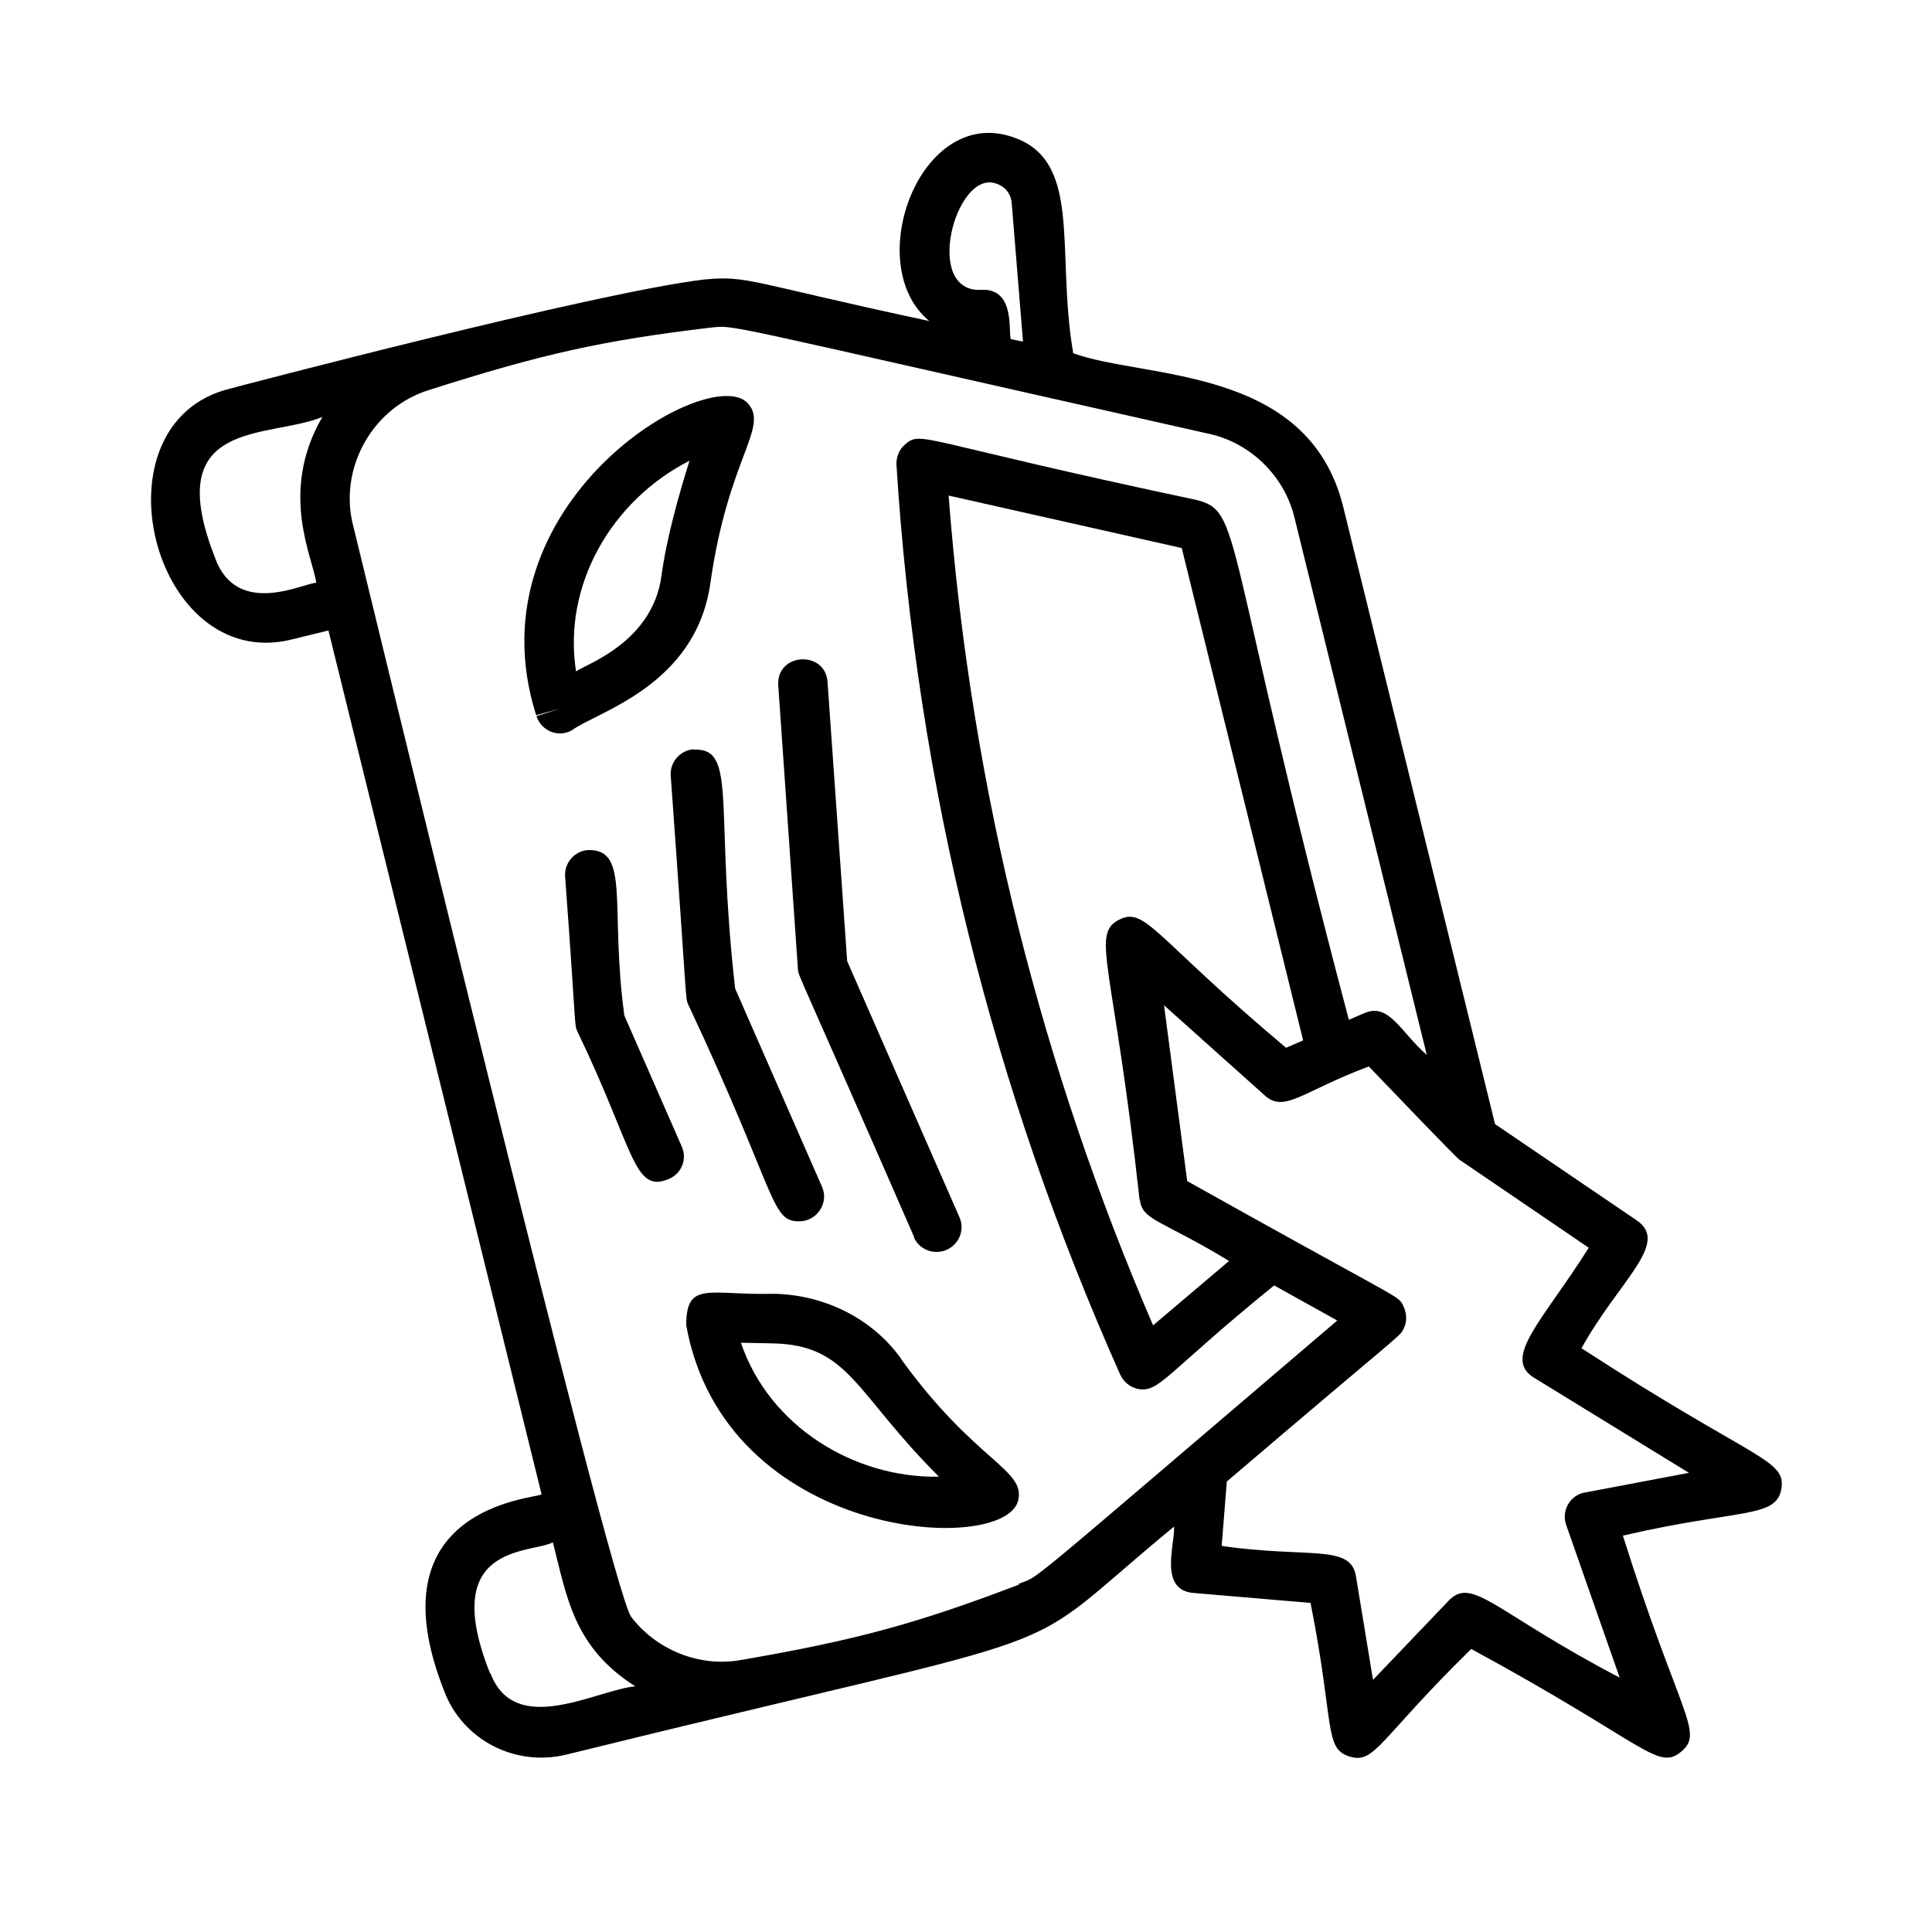 <?xml version="1.0" encoding="UTF-8"?>
<svg id="Camada_1" xmlns="http://www.w3.org/2000/svg" version="1.1" viewBox="0 0 60 60">
  <!-- Generator: Adobe Illustrator 29.5.0, SVG Export Plug-In . SVG Version: 2.1.0 Build 137)  -->
  <path d="M22.06,18.12c.55-3.9,1.83-4.84,1.17-5.59-1.17-1.31-8.67,3.07-6.58,9.68l.74-.2-.73.23c.15.46.68.68,1.1.44.78-.58,3.84-1.37,4.3-4.56ZM21.41,14.32c-.32,1.02-.71,2.38-.87,3.58-.29,2.06-2.35,2.73-2.65,2.95-.42-2.66,1.09-5.3,3.52-6.54Z"/>
  <path d="M27.98,42.19c-.88-1.23-2.36-1.98-3.94-2.01-2.03.05-2.72-.42-2.73.97,1.2,6.68,9.88,7.19,10.31,5.45.24-.97-1.34-1.21-3.64-4.4ZM23.02,41.7l.98.02c2.38.05,2.54,1.53,5.16,4.14-2.63.05-5.27-1.56-6.15-4.16Z"/>
  <path d="M28.38,38.42c.12.29.41.46.71.46.55,0,.93-.57.71-1.07l-3.49-7.96-.61-8.67c-.07-1-1.6-.91-1.53.11l.61,8.8c.02.25-.09-.15,3.61,8.33Z"/>
  <path d="M21.54,23.27c-.42.03-.74.4-.71.82.52,7.19.45,6.88.54,7.1,2.79,5.94,2.55,6.74,3.45,6.74.55,0,.93-.57.71-1.07l-2.7-6.16c-.64-5.67.08-7.47-1.28-7.42Z"/>
  <path d="M19.39,31.54c-.46-3.36.2-5.18-1.13-5.14-.42.03-.74.4-.71.82.35,4.73.28,4.59.38,4.81,1.78,3.69,1.74,5.06,2.85,4.58.39-.17.57-.62.39-1.01l-1.78-4.06Z"/>
  <path d="M49.11,41.88c1.15-2.09,2.77-3.27,1.72-3.98l-4.4-2.99-4.72-19.19c-1.1-4.38-6.16-3.94-8.38-4.75-.56-3.26.35-6.1-2.03-6.76-2.8-.77-4.52,4.05-2.44,5.76-5.61-1.2-5.61-1.42-6.99-1.29-3.43.41-14.66,3.37-14.73,3.39-4.34,1.07-2.42,8.86,1.92,7.79l1.14-.28,6.62,26.83c-.25.14-5.29.4-3.02,6.12.57,1.5,2.19,2.35,3.79,1.96,16.96-4.18,13.55-2.7,18.87-7.08.05.48-.5,1.97.6,2.06l3.64.31c.75,3.78.41,4.52,1.21,4.77.79.25.92-.54,3.78-3.34,5.44,2.95,5.78,3.8,6.52,3.19.73-.61-.05-1.12-1.81-6.71,3.63-.84,4.75-.53,4.92-1.44.17-.94-.83-.88-6.19-4.37h0ZM30.49,9c-1.83.12-.83-3.68.41-3.31.12.03.48.17.52.62l.35,4.3-.38-.08c-.08-.21.15-1.58-.91-1.53ZM6.69,17.35c-1.74-4.38,1.63-3.71,3.32-4.4-1.37,2.36-.27,4.41-.19,5.15-.38,0-2.43,1.09-3.13-.74ZM15.22,51.97c-1.61-4.04,1.24-3.71,1.95-4.07.43,1.66.63,3.25,2.56,4.47-1.2.11-3.74,1.61-4.5-.41ZM31.65,49.21c-3.18,1.21-5.03,1.72-8.62,2.34-1.36.25-2.69-.36-3.43-1.34-.64-.84-8.43-33.08-8.66-34-.38-1.72.64-3.56,2.39-4.1,3.48-1.11,5.35-1.53,8.69-1.93.89-.08-.28-.26,15.56,3.3,1.27.29,2.31,1.31,2.62,2.59l4.11,16.69c-.79-.68-1.17-1.63-1.93-1.3l-.49.21c-4-15.12-3.27-15.79-4.76-16.15-8.63-1.83-8.5-2.16-9.02-1.72-.18.15-.28.39-.27.63.63,10.01,3.02,19.45,6.95,28.26.1.22.29.38.53.44.68.15.87-.47,4.25-3.21l1.96,1.09c-10.24,8.73-9.16,7.87-9.9,8.18ZM35.4,37.26c.08.65.64.61,2.77,1.9l-2.36,2c-3.4-7.89-5.64-16.48-6.35-25.77l7.24,1.63,3.77,15.29-.53.23c-4.11-3.45-4.37-4.41-5.2-3.97-.87.46-.15,1.38.65,8.69ZM49.22,46.35c-.46.08-.74.57-.58,1.01l1.66,4.74c-3.88-2.03-4.57-3.16-5.31-2.39l-2.35,2.46-.53-3.22c-.16-1.01-1.5-.55-4.17-.94l.16-2c5.45-4.65,5.35-4.48,5.48-4.72h0c.26-.49-.13-.94-.08-.87-.2-.23-.61-.37-6.63-3.74l-.72-5.46,3.14,2.81c.61.54,1.18-.15,3.22-.91.68.71,2.73,2.85,2.82,2.9l4.01,2.73c-1.4,2.23-2.7,3.41-1.71,4.03l4.82,2.96-3.22.61Z"/>
</svg>